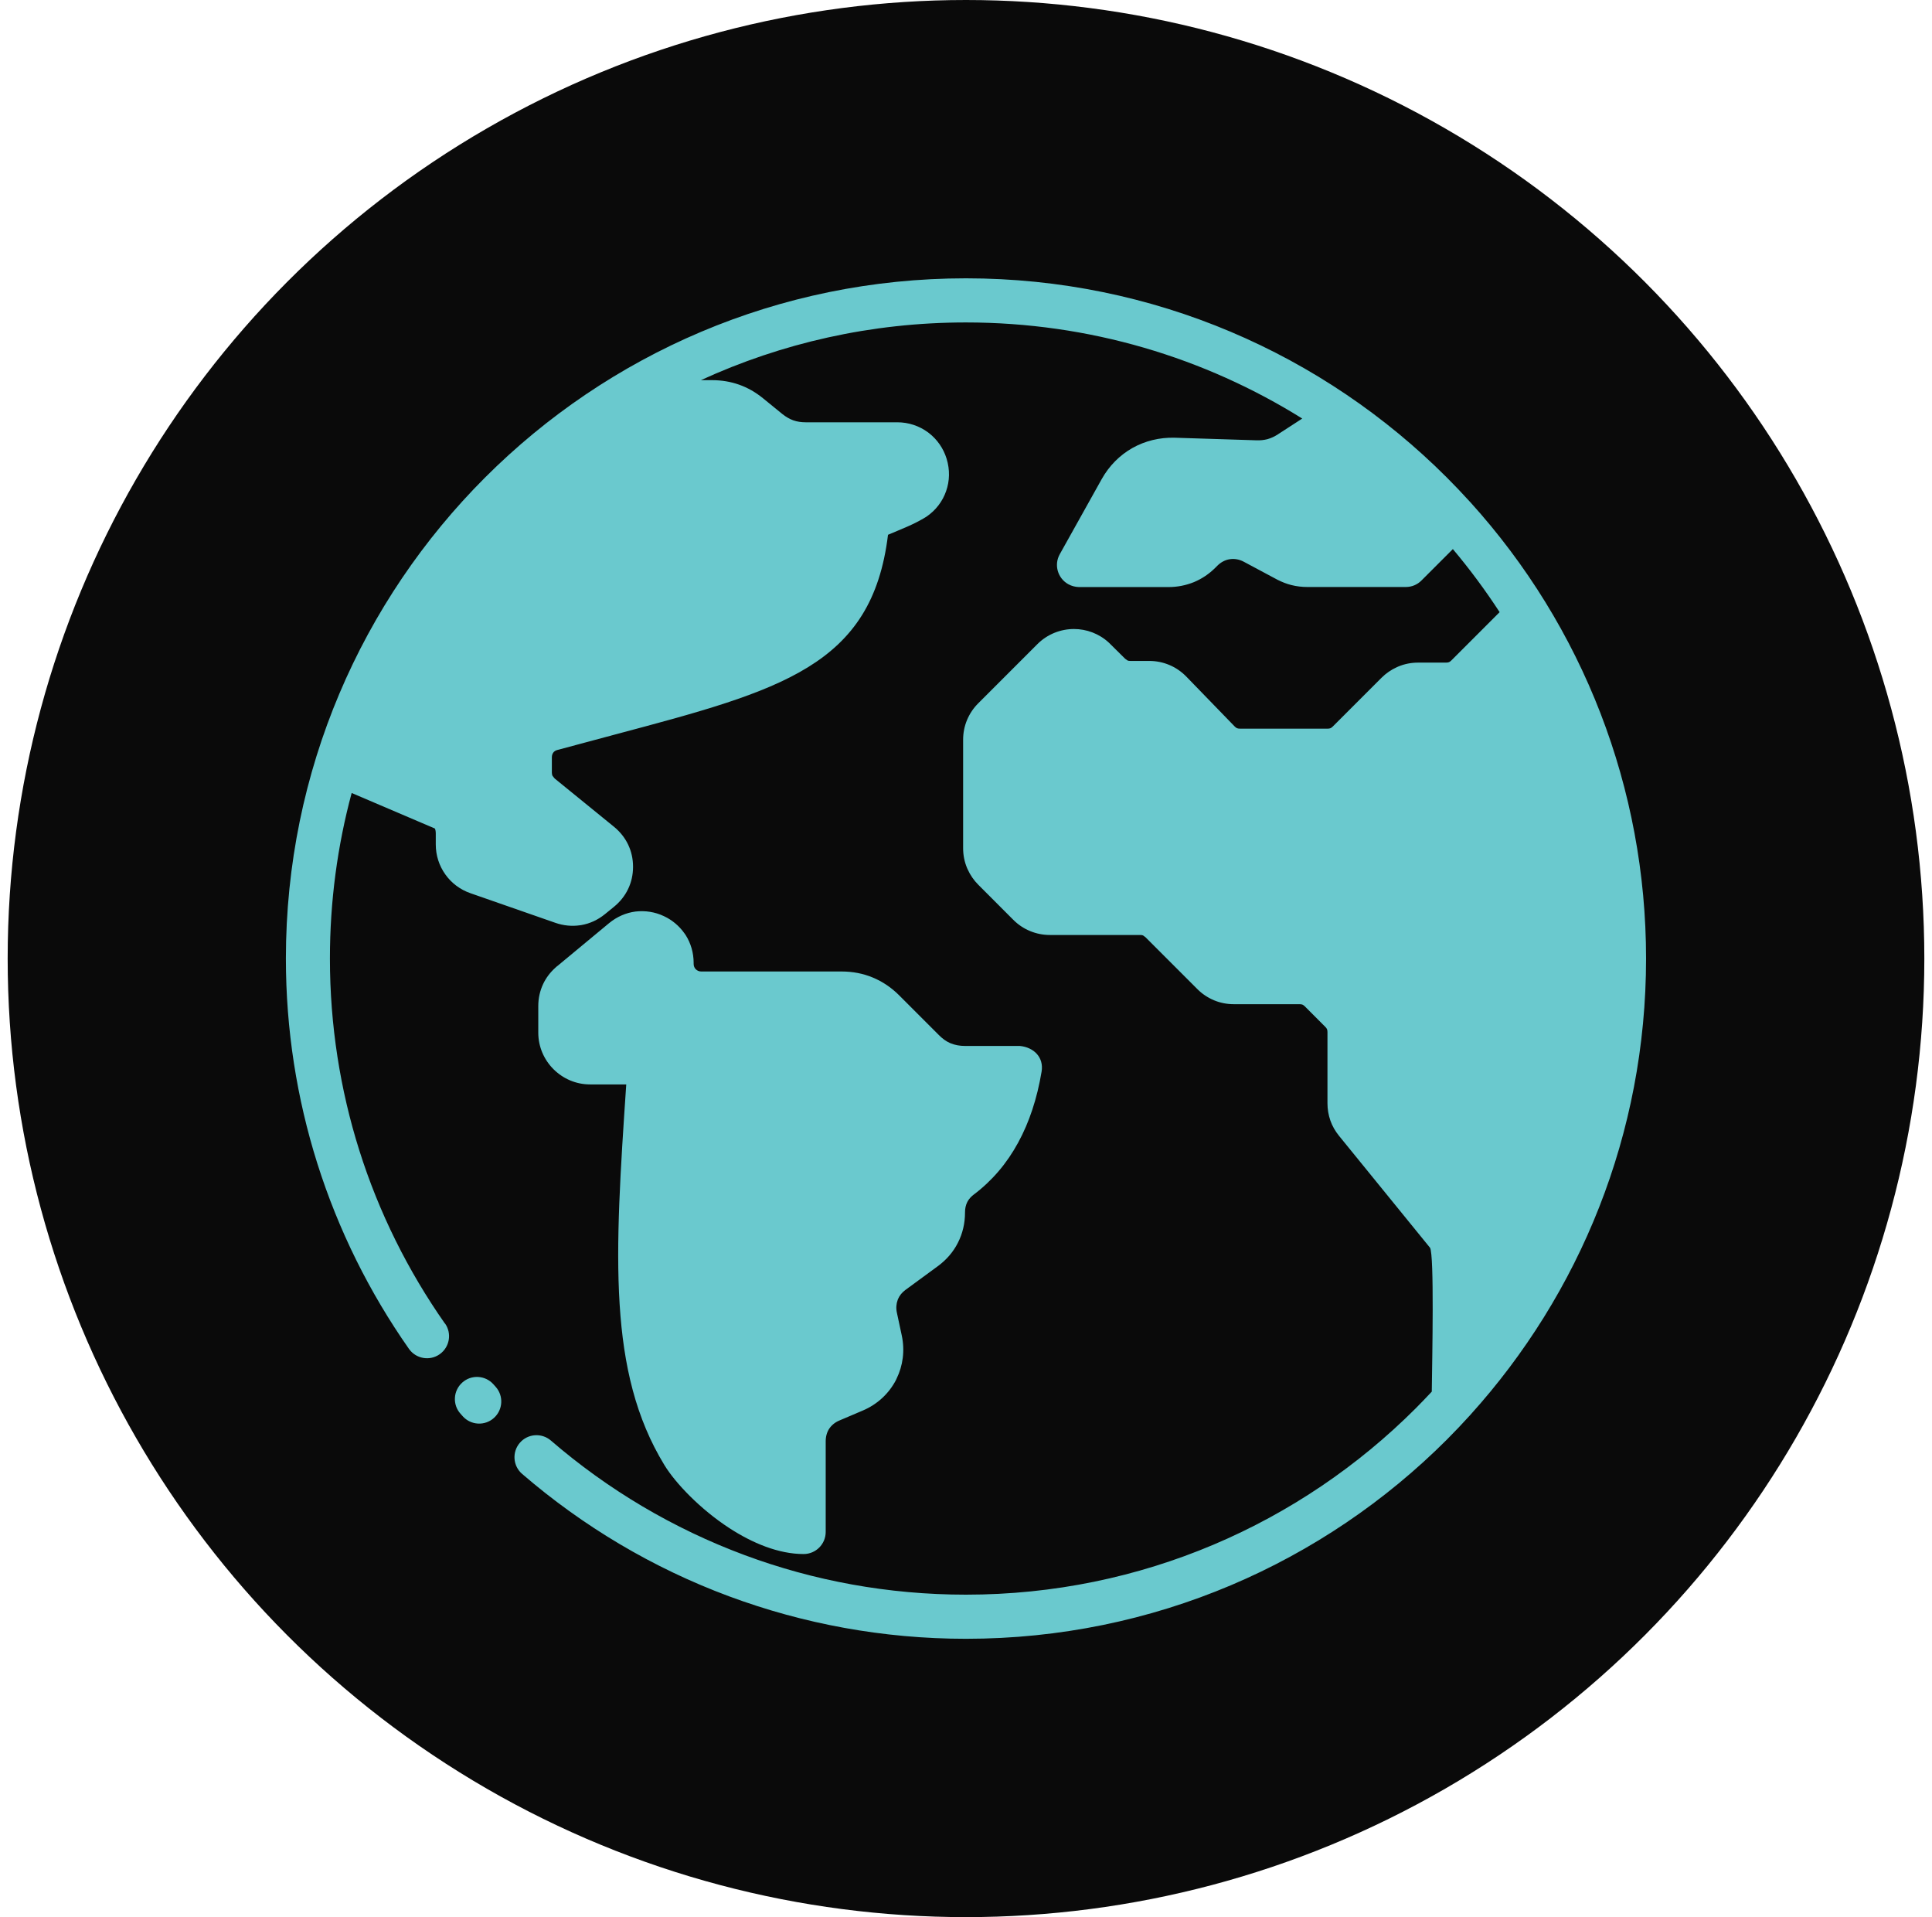<svg fill="none" height="125" viewBox="0 0 126 125" width="126" xmlns="http://www.w3.org/2000/svg"><circle cx="63" cy="62.5" fill="#0a0a0a" r="62.5"/><path d="m29.024 86.294c.458.649.3 1.546-.349 2.004s-1.546.3-2.004-.349c-2.57-3.666-4.604-7.741-5.981-12.107-1.328-4.214-2.045-8.701-2.045-13.343 0-12.247 4.964-23.338 12.989-31.363 8.026-8.026 19.116-12.989 31.363-12.989s23.338 4.964 31.363 12.989c.51.51 1.009 1.036 1.497 1.572l.026.026c7.369 8.138 11.469 18.674 11.469 29.765 0 11.444-4.337 21.874-11.451 29.743l-.022.026c-.495.544-.998 1.077-1.516 1.595-8.026 8.025-19.116 12.989-31.363 12.989-5.418 0-10.623-.979-15.44-2.765-4.987-1.85-9.556-4.578-13.511-7.988-.6-.518-.664-1.426-.146-2.026.518-.6 1.426-.664 2.026-.146 3.696 3.189 7.969 5.737 12.637 7.47 4.484 1.666 9.35 2.578 14.434 2.578 11.451 0 21.822-4.645 29.326-12.146.356-.356.705-.724 1.051-1.092.03-2.248.165-8.907-.113-9.38l-5.932-7.294c-.251-.311-.443-.642-.567-.998-.128-.368-.191-.743-.191-1.129v-4.641c0-.079-.011-.143-.03-.188-.019-.049-.056-.101-.116-.158l-1.325-1.328c-.056-.056-.113-.098-.154-.116-.045-.019-.113-.03-.195-.03h-4.288c-.454 0-.885-.086-1.291-.255-.409-.173-.777-.416-1.092-.735l-3.377-3.377-.158-.116c-.045-.019-.113-.03-.188-.03h-5.891c-.447 0-.878-.086-1.287-.255-.413-.169-.78-.416-1.099-.735l-2.281-2.285c-.293-.293-.525-.63-.694-1.006l-.041-.09c-.169-.405-.255-.837-.255-1.291v-7.065c0-.454.086-.885.255-1.291.173-.409.416-.777.735-1.092l3.853-3.853c.657-.657 1.523-.987 2.386-.987.814 0 1.636.296 2.281.893l1.054 1.043.158.116c.045.019.109.03.188.03h1.234c.458 0 .897.09 1.313.266.413.173.784.431 1.107.762l3.144 3.242c.056.056.109.098.158.116.045.019.113.03.199.03h5.703c.079 0 .143-.011.188-.03.045-.019.101-.056.158-.116l3.171-3.171c.293-.293.63-.525 1.006-.694l.09-.041c.405-.169.837-.255 1.291-.255h1.827c.079 0 .143-.011.188-.03.045-.019.101-.056.158-.116l3.144-3.144c-.934-1.433-1.951-2.807-3.05-4.112l-2.052 2.052c-.263.263-.619.42-1.021.42h-6.405c-.364 0-.713-.041-1.058-.128-.3-.075-.597-.191-.897-.342l-2.203-1.178c-.289-.154-.608-.21-.904-.165-.293.041-.582.188-.814.42l-.128.128c-.413.413-.882.728-1.403.946-.529.214-1.081.323-1.662.323h-5.838c-.236-.007-.476-.064-.698-.188-.69-.386-.942-1.261-.555-1.951l2.732-4.893c.488-.874 1.178-1.565 2.004-2.034.825-.462 1.767-.698 2.761-.672l5.339.169c.244.008.473-.015.683-.068l.041-.011c.225-.064.447-.165.664-.308l1.591-1.032c-6.364-3.97-13.879-6.266-21.935-6.266-6.168 0-12.022 1.347-17.282 3.763h.724c.623 0 1.212.098 1.771.296.555.195 1.077.495 1.565.893l1.253 1.021c.225.18.462.319.709.409.244.086.514.128.814.128h5.97c.739 0 1.433.236 2.0.653l.068.052c.533.413.942.991 1.152 1.677.218.713.199 1.444-.034 2.105-.229.664-.672 1.253-1.287 1.67-.818.51-1.602.792-2.503 1.178-1.043 8.562-6.964 10.138-17.792 13.02l-3.778 1.013c-.113.03-.203.09-.263.173-.056.075-.09.184-.09.308v.987c0 .083.015.158.041.214l.139.173 3.865 3.144c.405.33.717.724.927 1.163.214.447.323.934.323 1.452s-.109 1.006-.323 1.452c-.21.439-.521.833-.927 1.163l-.582.473c-.465.379-.991.619-1.542.713l-.075.011c-.529.079-1.081.03-1.617-.158l-5.534-1.929c-.683-.236-1.25-.672-1.643-1.227-.398-.559-.623-1.234-.623-1.955v-.713c0-.131-.019-.251-.06-.326l-5.425-2.315c-.927 3.441-1.418 7.061-1.418 10.794 0 4.356.672 8.555 1.91 12.487 1.283 4.075 3.186 7.883 5.587 11.308zm7.317-23.3 3.381-2.803c.51-.42 1.107-.679 1.73-.758.623-.071 1.261.022 1.853.304.544.255.994.642 1.325 1.107l.09.128c.334.529.518 1.152.518 1.812v.068c0 .139.056.263.139.345.09.09.214.146.353.146h9.162c.717 0 1.399.131 2.03.394.638.266 1.212.653 1.715 1.156l2.6 2.6c.225.229.465.402.72.514l.056.022c.274.113.585.169.927.169h3.572c.897.086 1.576.728 1.418 1.677-.293 1.752-.803 3.298-1.527 4.623-.739 1.362-1.707 2.495-2.893 3.388-.176.131-.315.285-.409.458l-.023.045c-.094.188-.142.409-.142.66v.019c0 .698-.158 1.362-.462 1.959-.3.597-.747 1.118-1.313 1.531l-2.109 1.546c-.225.165-.394.375-.488.604l-.019.052c-.094.251-.116.537-.052.829l.319 1.49c.21.983.075 1.966-.338 2.81l-.045.098c-.45.863-1.197 1.576-2.165 1.985l-1.535.653c-.274.116-.499.304-.649.529-.146.221-.229.503-.229.81v5.921c0 .795-.645 1.441-1.441 1.441-1.632 0-3.343-.713-4.851-1.696-1.872-1.219-3.501-2.912-4.232-4.112-3.707-6.086-3.242-13.62-2.484-24.812h-2.364c-.923 0-1.763-.379-2.375-.987l-.007-.007c-.612-.612-.991-1.456-.991-2.379v-1.741c0-.506.109-.994.319-1.437.188-.398.454-.75.795-1.058l.109-.098zm-4.019 27.424c.533.589.484 1.501-.109 2.034-.589.533-1.501.484-2.034-.109l-.143-.161c-.533-.589-.484-1.501.109-2.034.589-.533 1.501-.484 2.034.109z" fill="#6ac9ce"/></svg>